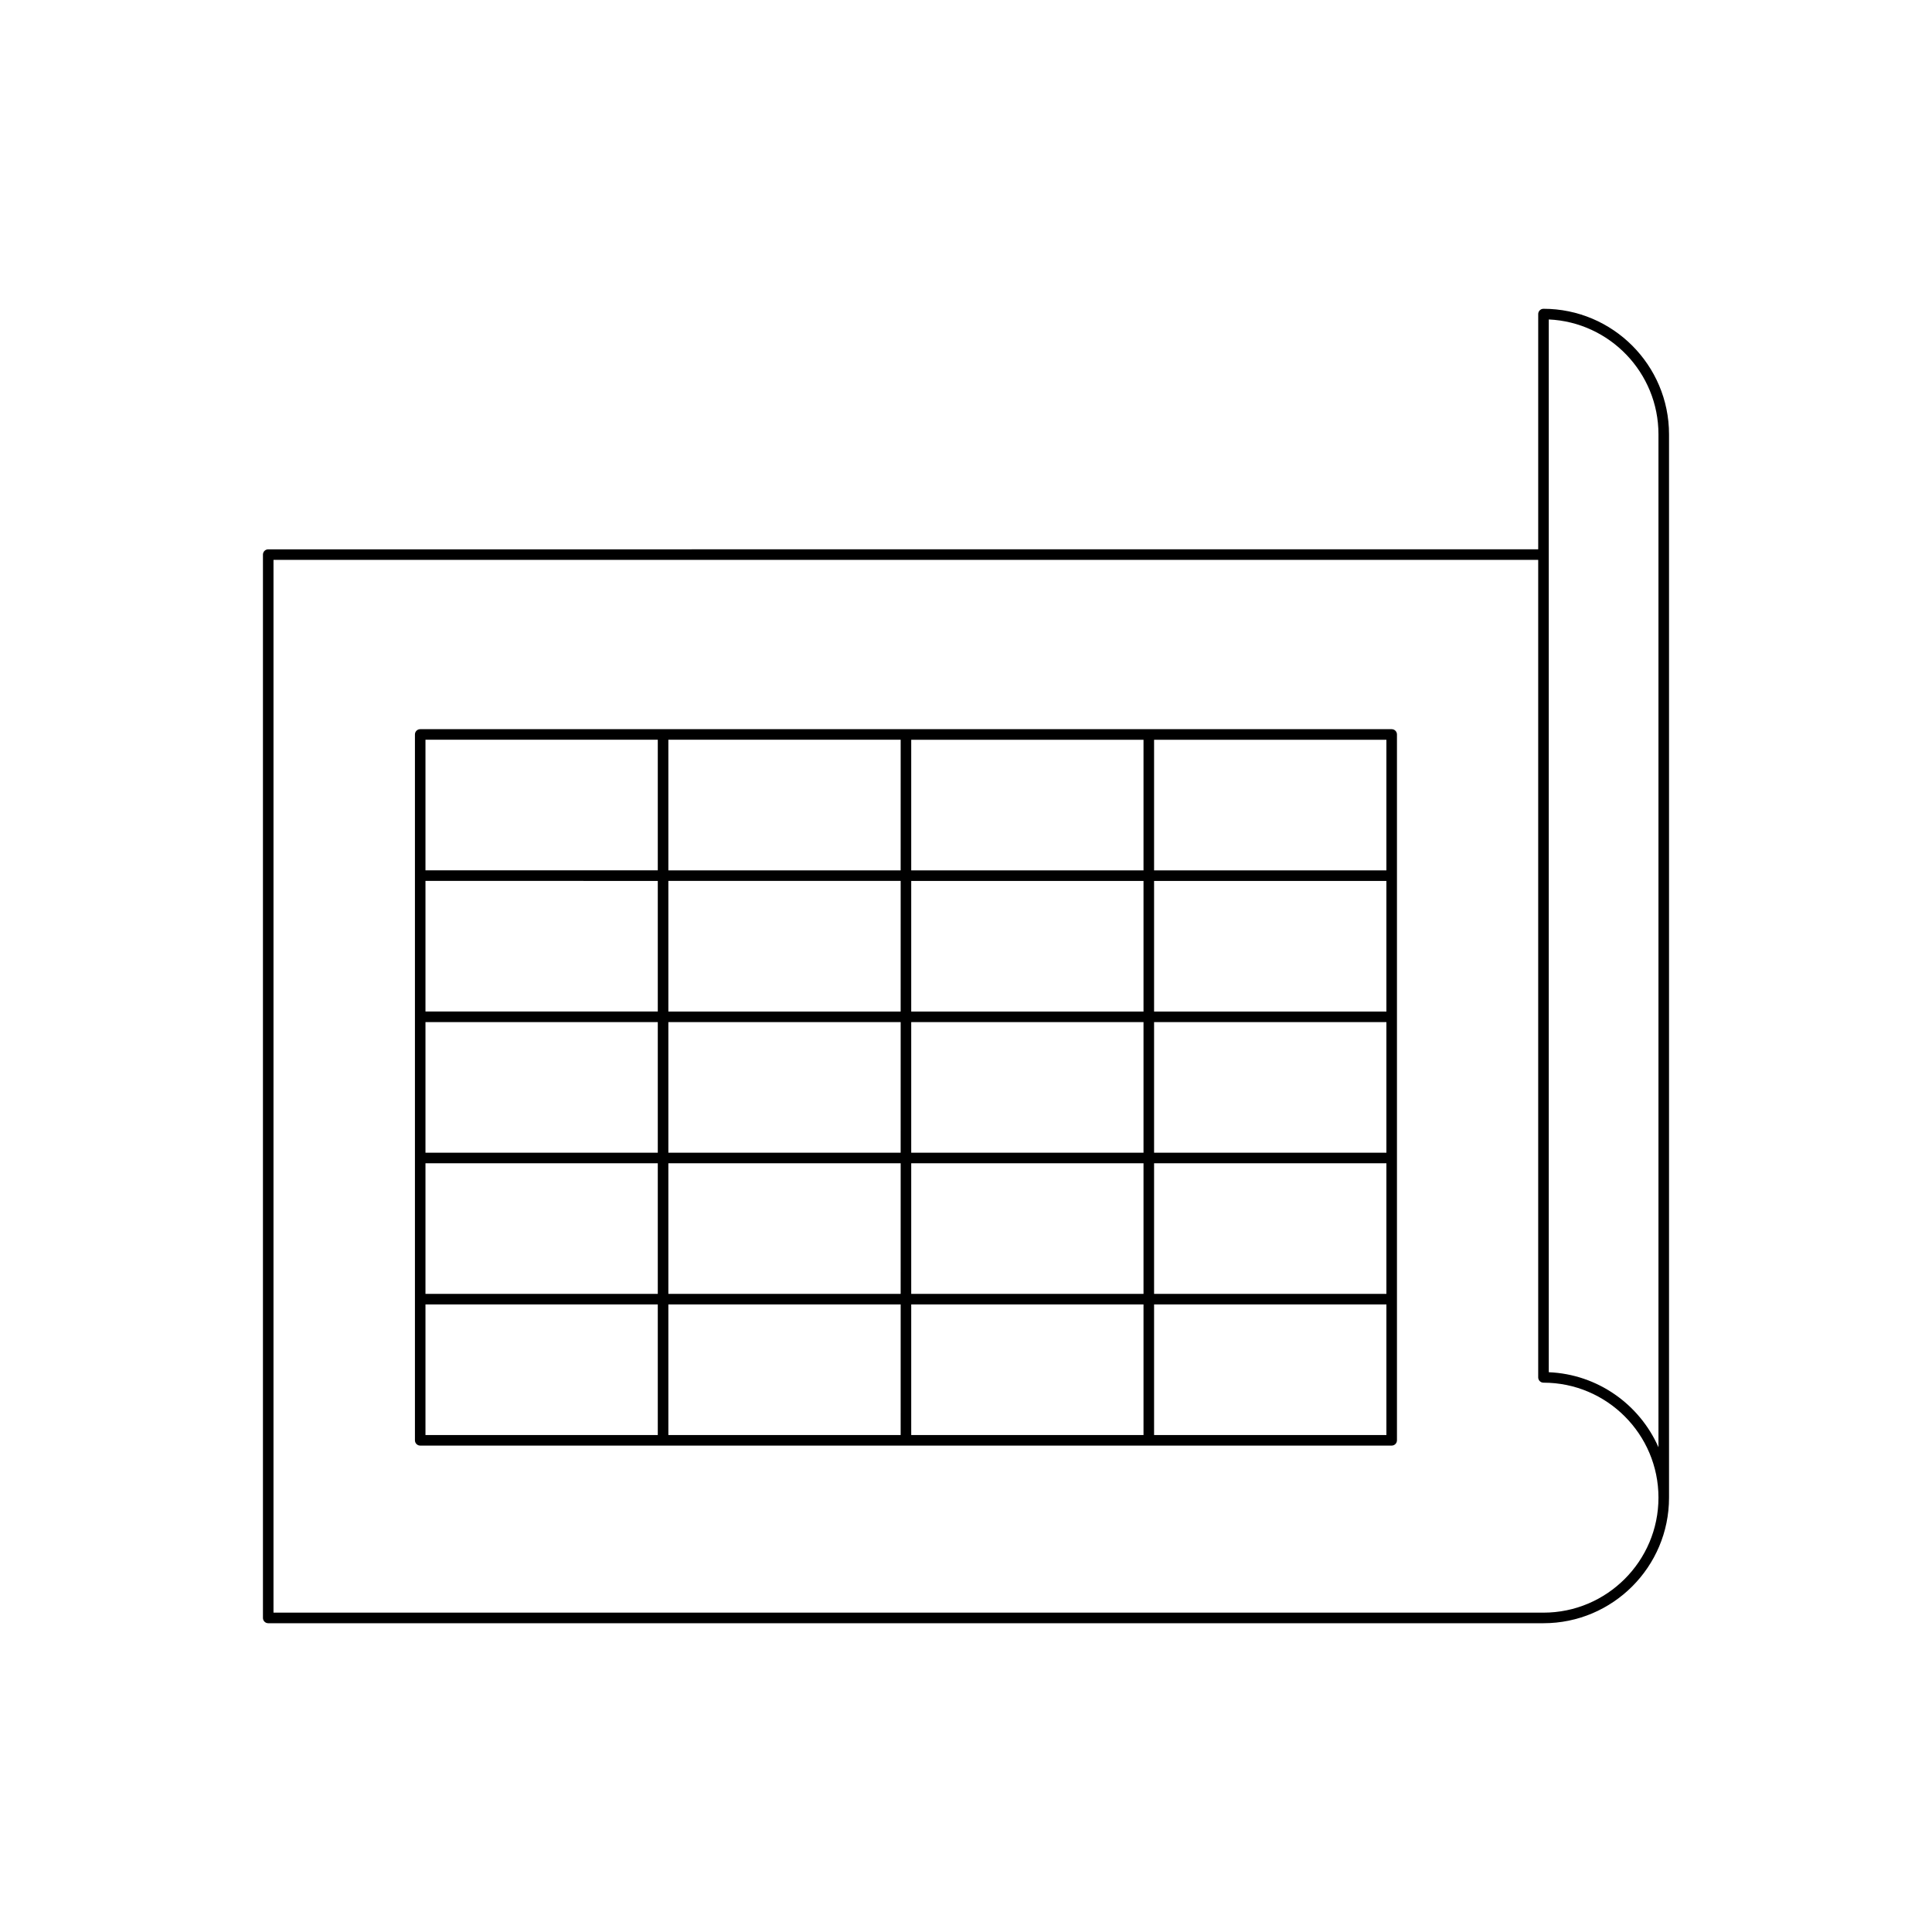 <?xml version="1.0" encoding="UTF-8"?>
<!-- Uploaded to: SVG Repo, www.svgrepo.com, Generator: SVG Repo Mixer Tools -->
<svg fill="#000000" width="800px" height="800px" version="1.1" viewBox="144 144 512 512" xmlns="http://www.w3.org/2000/svg">
 <g>
  <path d="m215.08 574.17h337.96c18.348 0 33.27-14.926 33.27-33.273v-281.79c0-18.348-14.926-33.273-33.27-33.273-0.77 0-1.398 0.625-1.398 1.398v62.344l-336.56 0.004c-0.77 0-1.398 0.625-1.398 1.398v281.79c0 0.777 0.629 1.402 1.398 1.402zm339.36-345.51c16.152 0.734 29.07 14.105 29.07 30.441v268.44c-4.977-11.312-16.07-19.344-29.07-19.887zm-337.96 63.715h335.16v216.65c0 0.773 0.629 1.398 1.398 1.398 16.805 0 30.473 13.668 30.473 30.473 0 16.805-13.668 30.473-30.473 30.473h-336.56z"/>
  <path d="m512.81 337.24h-257.45c-0.77 0-1.398 0.625-1.398 1.398v187.06c0 0.773 0.629 1.398 1.398 1.398h257.45c0.77 0 1.398-0.625 1.398-1.398v-187.06c0-0.773-0.629-1.398-1.398-1.398zm-194.49 187.06h-61.566v-34.613l61.566 0.004zm0-37.41h-61.566v-34.613h61.566zm0-37.414h-61.566v-34.613h61.566zm0-37.414h-61.566v-34.613l61.566 0.004zm0-37.41h-61.566v-34.613h61.566zm64.363 149.65h-61.562v-34.613h61.566zm0-37.41h-61.562v-34.613h61.566zm0-37.414h-61.562v-34.613h61.566zm0-37.414h-61.562v-34.613h61.566zm0-37.41h-61.562v-34.613h61.566zm64.359 149.65h-61.559v-34.613h61.559zm0-37.41h-61.559v-34.613h61.559zm0-37.414h-61.559v-34.613h61.559zm0-37.414h-61.559v-34.613h61.559zm0-37.41h-61.559v-34.613h61.559zm64.367 149.65h-61.566v-34.613h61.566zm0-37.41h-61.566v-34.613h61.566zm0-37.414h-61.566v-34.613h61.566zm0-37.414h-61.566v-34.613h61.566zm0-37.41h-61.566v-34.613h61.566z"/>
 </g>
</svg>